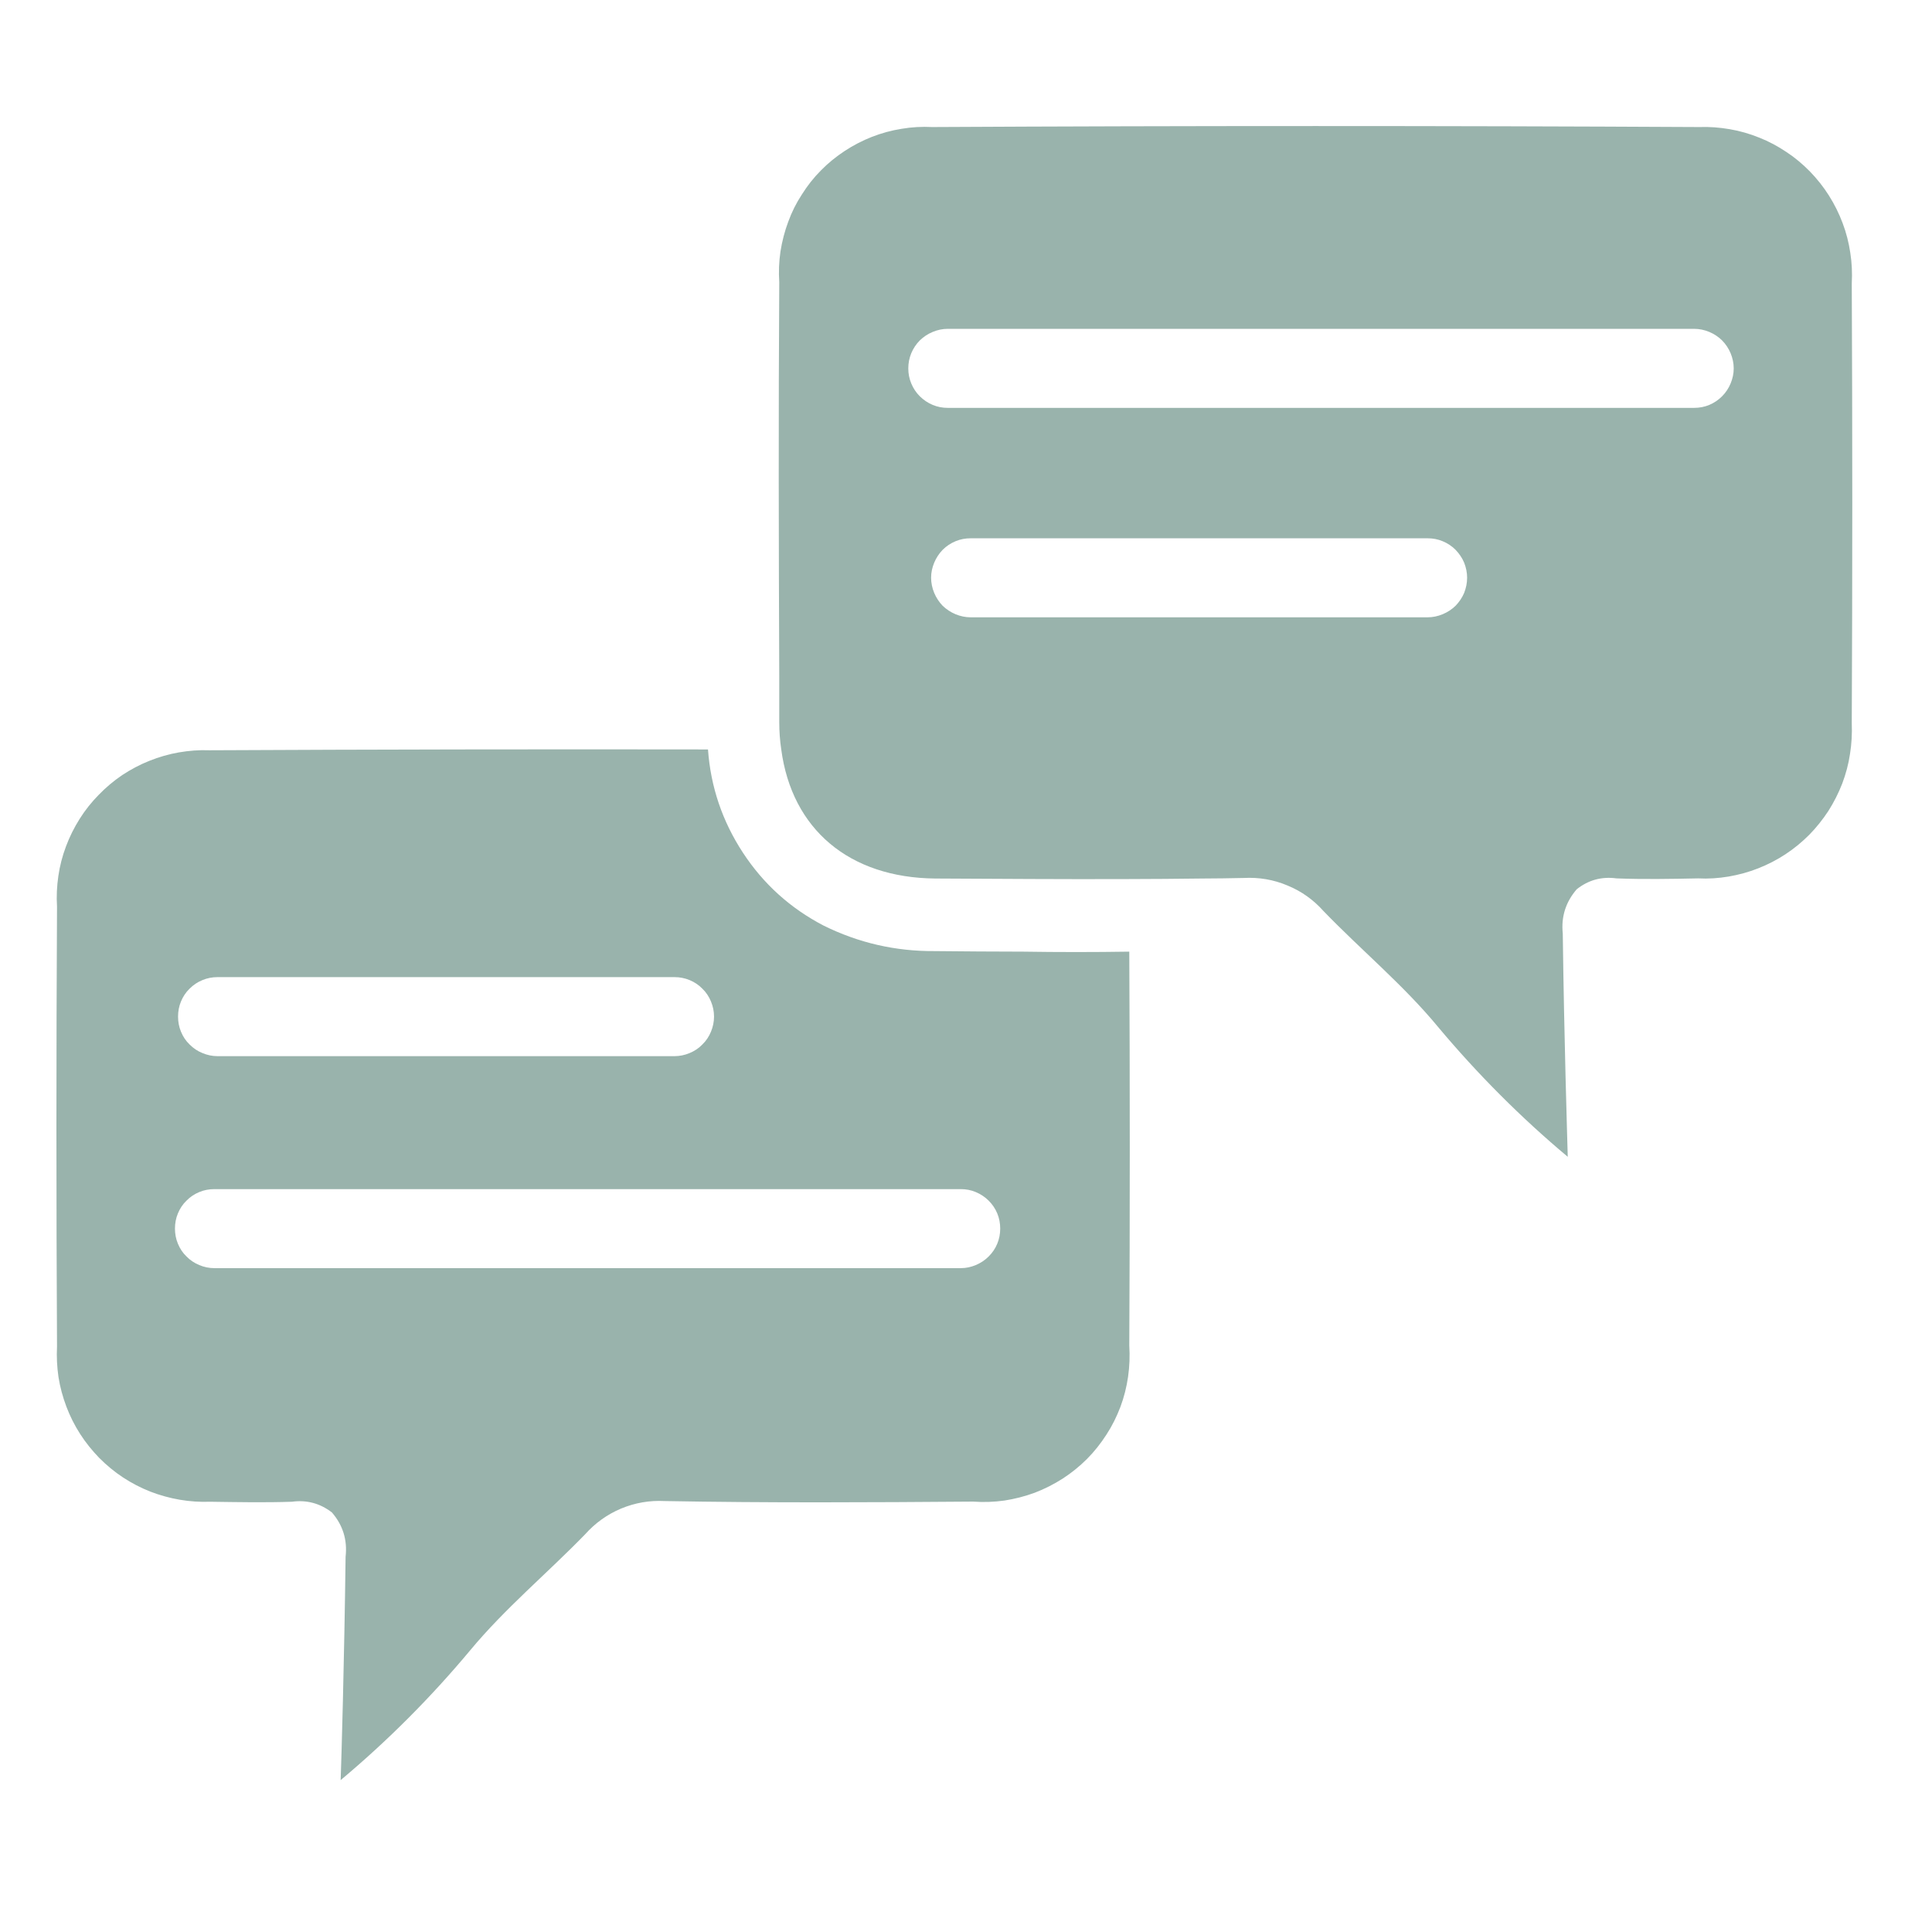 <svg xmlns="http://www.w3.org/2000/svg" xmlns:xlink="http://www.w3.org/1999/xlink" width="75" zoomAndPan="magnify" viewBox="0 0 56.25 56.25" height="75" preserveAspectRatio="xMidYMid meet" version="1.0"><defs><clipPath id="3aac75f34f"><path d="M 1.566 3.469 L 54 3.469 L 54 52 L 1.566 52 Z M 1.566 3.469 " clip-rule="nonzero"/></clipPath></defs><g clip-path="url(#3aac75f34f)"><path fill="#99b3ac" d="M 49.473 3.699 C 42.027 3.66 34.582 3.66 27.141 3.699 C 26.844 3.684 26.547 3.699 26.25 3.75 C 25.953 3.797 25.668 3.875 25.387 3.984 C 25.109 4.094 24.844 4.23 24.594 4.395 C 24.344 4.559 24.113 4.746 23.902 4.961 C 23.691 5.172 23.508 5.406 23.348 5.66 C 23.184 5.91 23.051 6.176 22.949 6.457 C 22.844 6.738 22.77 7.027 22.723 7.324 C 22.68 7.617 22.668 7.918 22.688 8.215 C 22.664 12.035 22.672 15.852 22.688 19.672 L 22.688 21.027 C 22.688 21.293 22.707 21.559 22.746 21.82 C 23.055 24.145 24.727 25.555 27.227 25.578 C 29.09 25.586 30.953 25.602 32.816 25.594 C 33.543 25.594 34.266 25.586 34.992 25.578 C 35.398 25.578 35.805 25.57 36.215 25.562 C 36.652 25.539 37.078 25.609 37.484 25.781 C 37.895 25.949 38.242 26.199 38.535 26.527 C 39.633 27.664 40.867 28.684 41.871 29.902 C 43.02 31.273 44.277 32.535 45.645 33.68 C 45.629 33.074 45.539 30.262 45.5 27.18 C 45.449 26.691 45.586 26.262 45.906 25.891 C 46.246 25.621 46.633 25.516 47.062 25.574 C 47.852 25.605 48.652 25.59 49.441 25.574 C 49.738 25.59 50.035 25.57 50.332 25.52 C 50.625 25.469 50.914 25.391 51.191 25.281 C 51.469 25.172 51.734 25.035 51.984 24.871 C 52.234 24.707 52.465 24.516 52.676 24.305 C 52.883 24.094 53.07 23.859 53.234 23.609 C 53.395 23.355 53.527 23.094 53.637 22.812 C 53.742 22.531 53.82 22.246 53.863 21.949 C 53.91 21.656 53.926 21.359 53.914 21.059 C 53.934 16.797 53.934 12.527 53.914 8.254 C 53.93 7.953 53.918 7.656 53.871 7.359 C 53.828 7.066 53.754 6.777 53.648 6.496 C 53.543 6.215 53.41 5.949 53.25 5.695 C 53.09 5.441 52.906 5.211 52.699 4.996 C 52.488 4.781 52.262 4.59 52.012 4.426 C 51.762 4.258 51.5 4.117 51.223 4.008 C 50.945 3.895 50.656 3.812 50.363 3.762 C 50.066 3.711 49.77 3.688 49.473 3.699 Z M 41.562 17.973 L 28.262 17.973 C 28.109 17.973 27.961 17.941 27.82 17.883 C 27.68 17.824 27.555 17.742 27.445 17.637 C 27.34 17.527 27.258 17.402 27.199 17.262 C 27.141 17.121 27.109 16.973 27.109 16.82 C 27.109 16.668 27.141 16.523 27.199 16.383 C 27.258 16.242 27.34 16.117 27.445 16.008 C 27.555 15.898 27.68 15.816 27.82 15.758 C 27.961 15.699 28.109 15.672 28.262 15.672 L 41.562 15.672 C 41.719 15.672 41.863 15.699 42.004 15.758 C 42.145 15.816 42.27 15.898 42.379 16.008 C 42.484 16.117 42.57 16.242 42.629 16.383 C 42.684 16.523 42.715 16.668 42.715 16.82 C 42.715 16.973 42.684 17.121 42.629 17.262 C 42.57 17.402 42.484 17.527 42.379 17.637 C 42.27 17.742 42.145 17.824 42.004 17.883 C 41.863 17.941 41.719 17.973 41.562 17.973 Z M 49.324 11.875 L 27.594 11.875 C 27.441 11.875 27.297 11.848 27.156 11.789 C 27.012 11.73 26.891 11.645 26.781 11.539 C 26.672 11.43 26.59 11.305 26.531 11.164 C 26.473 11.023 26.445 10.879 26.445 10.727 C 26.445 10.574 26.473 10.426 26.531 10.285 C 26.59 10.145 26.672 10.02 26.781 9.91 C 26.891 9.805 27.012 9.723 27.156 9.664 C 27.297 9.605 27.441 9.574 27.594 9.574 L 49.324 9.574 C 49.477 9.574 49.625 9.605 49.766 9.664 C 49.906 9.723 50.031 9.805 50.137 9.91 C 50.246 10.02 50.328 10.145 50.387 10.285 C 50.445 10.426 50.477 10.574 50.477 10.727 C 50.477 10.879 50.445 11.023 50.387 11.164 C 50.328 11.305 50.246 11.43 50.137 11.539 C 50.031 11.645 49.906 11.73 49.766 11.789 C 49.625 11.848 49.477 11.875 49.324 11.875 Z M 27.211 27.691 C 26.074 27.699 25 27.453 23.98 26.949 C 23.012 26.445 22.227 25.738 21.629 24.824 C 21.031 23.91 20.691 22.91 20.613 21.82 C 15.777 21.812 10.938 21.82 6.098 21.844 C 5.801 21.832 5.504 21.855 5.207 21.906 C 4.914 21.957 4.629 22.039 4.348 22.152 C 4.07 22.262 3.809 22.402 3.559 22.566 C 3.312 22.734 3.082 22.926 2.875 23.141 C 2.664 23.355 2.48 23.586 2.32 23.84 C 2.16 24.094 2.027 24.359 1.922 24.641 C 1.816 24.922 1.742 25.207 1.699 25.504 C 1.656 25.801 1.641 26.098 1.66 26.398 C 1.637 30.668 1.637 34.938 1.66 39.203 C 1.645 39.504 1.66 39.801 1.703 40.094 C 1.75 40.391 1.828 40.676 1.934 40.957 C 2.039 41.234 2.172 41.5 2.336 41.754 C 2.496 42.004 2.684 42.234 2.891 42.449 C 3.102 42.66 3.332 42.852 3.582 43.016 C 3.832 43.18 4.094 43.316 4.371 43.426 C 4.652 43.535 4.938 43.613 5.23 43.664 C 5.527 43.715 5.824 43.734 6.121 43.723 C 6.91 43.734 7.711 43.75 8.5 43.723 C 8.93 43.664 9.32 43.77 9.664 44.035 C 9.984 44.406 10.117 44.836 10.062 45.324 C 10.023 48.406 9.941 51.227 9.918 51.828 C 11.289 50.68 12.547 49.418 13.691 48.047 C 14.703 46.828 15.93 45.809 17.035 44.672 C 17.328 44.344 17.676 44.094 18.082 43.922 C 18.488 43.754 18.91 43.68 19.352 43.703 C 22.348 43.758 25.34 43.742 28.336 43.719 C 28.641 43.742 28.945 43.73 29.246 43.688 C 29.547 43.641 29.84 43.566 30.125 43.461 C 30.41 43.352 30.68 43.215 30.938 43.051 C 31.191 42.887 31.43 42.695 31.645 42.48 C 31.859 42.266 32.047 42.027 32.211 41.773 C 32.379 41.516 32.512 41.246 32.621 40.961 C 32.727 40.676 32.801 40.383 32.844 40.082 C 32.887 39.781 32.898 39.477 32.879 39.172 C 32.898 35.352 32.898 31.531 32.879 27.707 C 31.848 27.723 30.816 27.723 29.785 27.707 C 28.93 27.707 28.07 27.699 27.211 27.691 Z M 6.332 28.449 L 19.637 28.449 C 19.789 28.449 19.938 28.477 20.078 28.535 C 20.219 28.594 20.344 28.676 20.449 28.785 C 20.559 28.891 20.641 29.016 20.699 29.156 C 20.758 29.297 20.789 29.445 20.789 29.598 C 20.789 29.75 20.758 29.898 20.699 30.039 C 20.641 30.18 20.559 30.305 20.449 30.41 C 20.344 30.52 20.219 30.602 20.078 30.66 C 19.938 30.719 19.789 30.75 19.637 30.75 L 6.332 30.75 C 6.18 30.75 6.035 30.719 5.895 30.66 C 5.75 30.602 5.629 30.52 5.52 30.41 C 5.41 30.305 5.328 30.18 5.27 30.039 C 5.211 29.898 5.184 29.75 5.184 29.598 C 5.184 29.445 5.211 29.297 5.27 29.156 C 5.328 29.016 5.41 28.891 5.52 28.785 C 5.629 28.676 5.75 28.594 5.895 28.535 C 6.035 28.477 6.18 28.449 6.332 28.449 Z M 27.973 36.922 L 6.242 36.922 C 6.09 36.922 5.941 36.891 5.801 36.832 C 5.66 36.773 5.535 36.691 5.43 36.582 C 5.32 36.477 5.238 36.352 5.18 36.211 C 5.121 36.07 5.094 35.922 5.094 35.77 C 5.094 35.617 5.121 35.469 5.18 35.328 C 5.238 35.188 5.32 35.062 5.43 34.957 C 5.535 34.848 5.66 34.766 5.801 34.707 C 5.941 34.648 6.09 34.621 6.242 34.621 L 27.973 34.621 C 28.125 34.621 28.27 34.648 28.41 34.707 C 28.551 34.766 28.676 34.848 28.785 34.957 C 28.891 35.062 28.977 35.188 29.035 35.328 C 29.094 35.469 29.121 35.617 29.121 35.77 C 29.121 35.922 29.094 36.07 29.035 36.211 C 28.977 36.352 28.891 36.477 28.785 36.582 C 28.676 36.691 28.551 36.773 28.41 36.832 C 28.27 36.891 28.125 36.922 27.973 36.922 Z M 27.973 36.922 " fill-opacity="1" fill-rule="nonzero"/></g></svg>